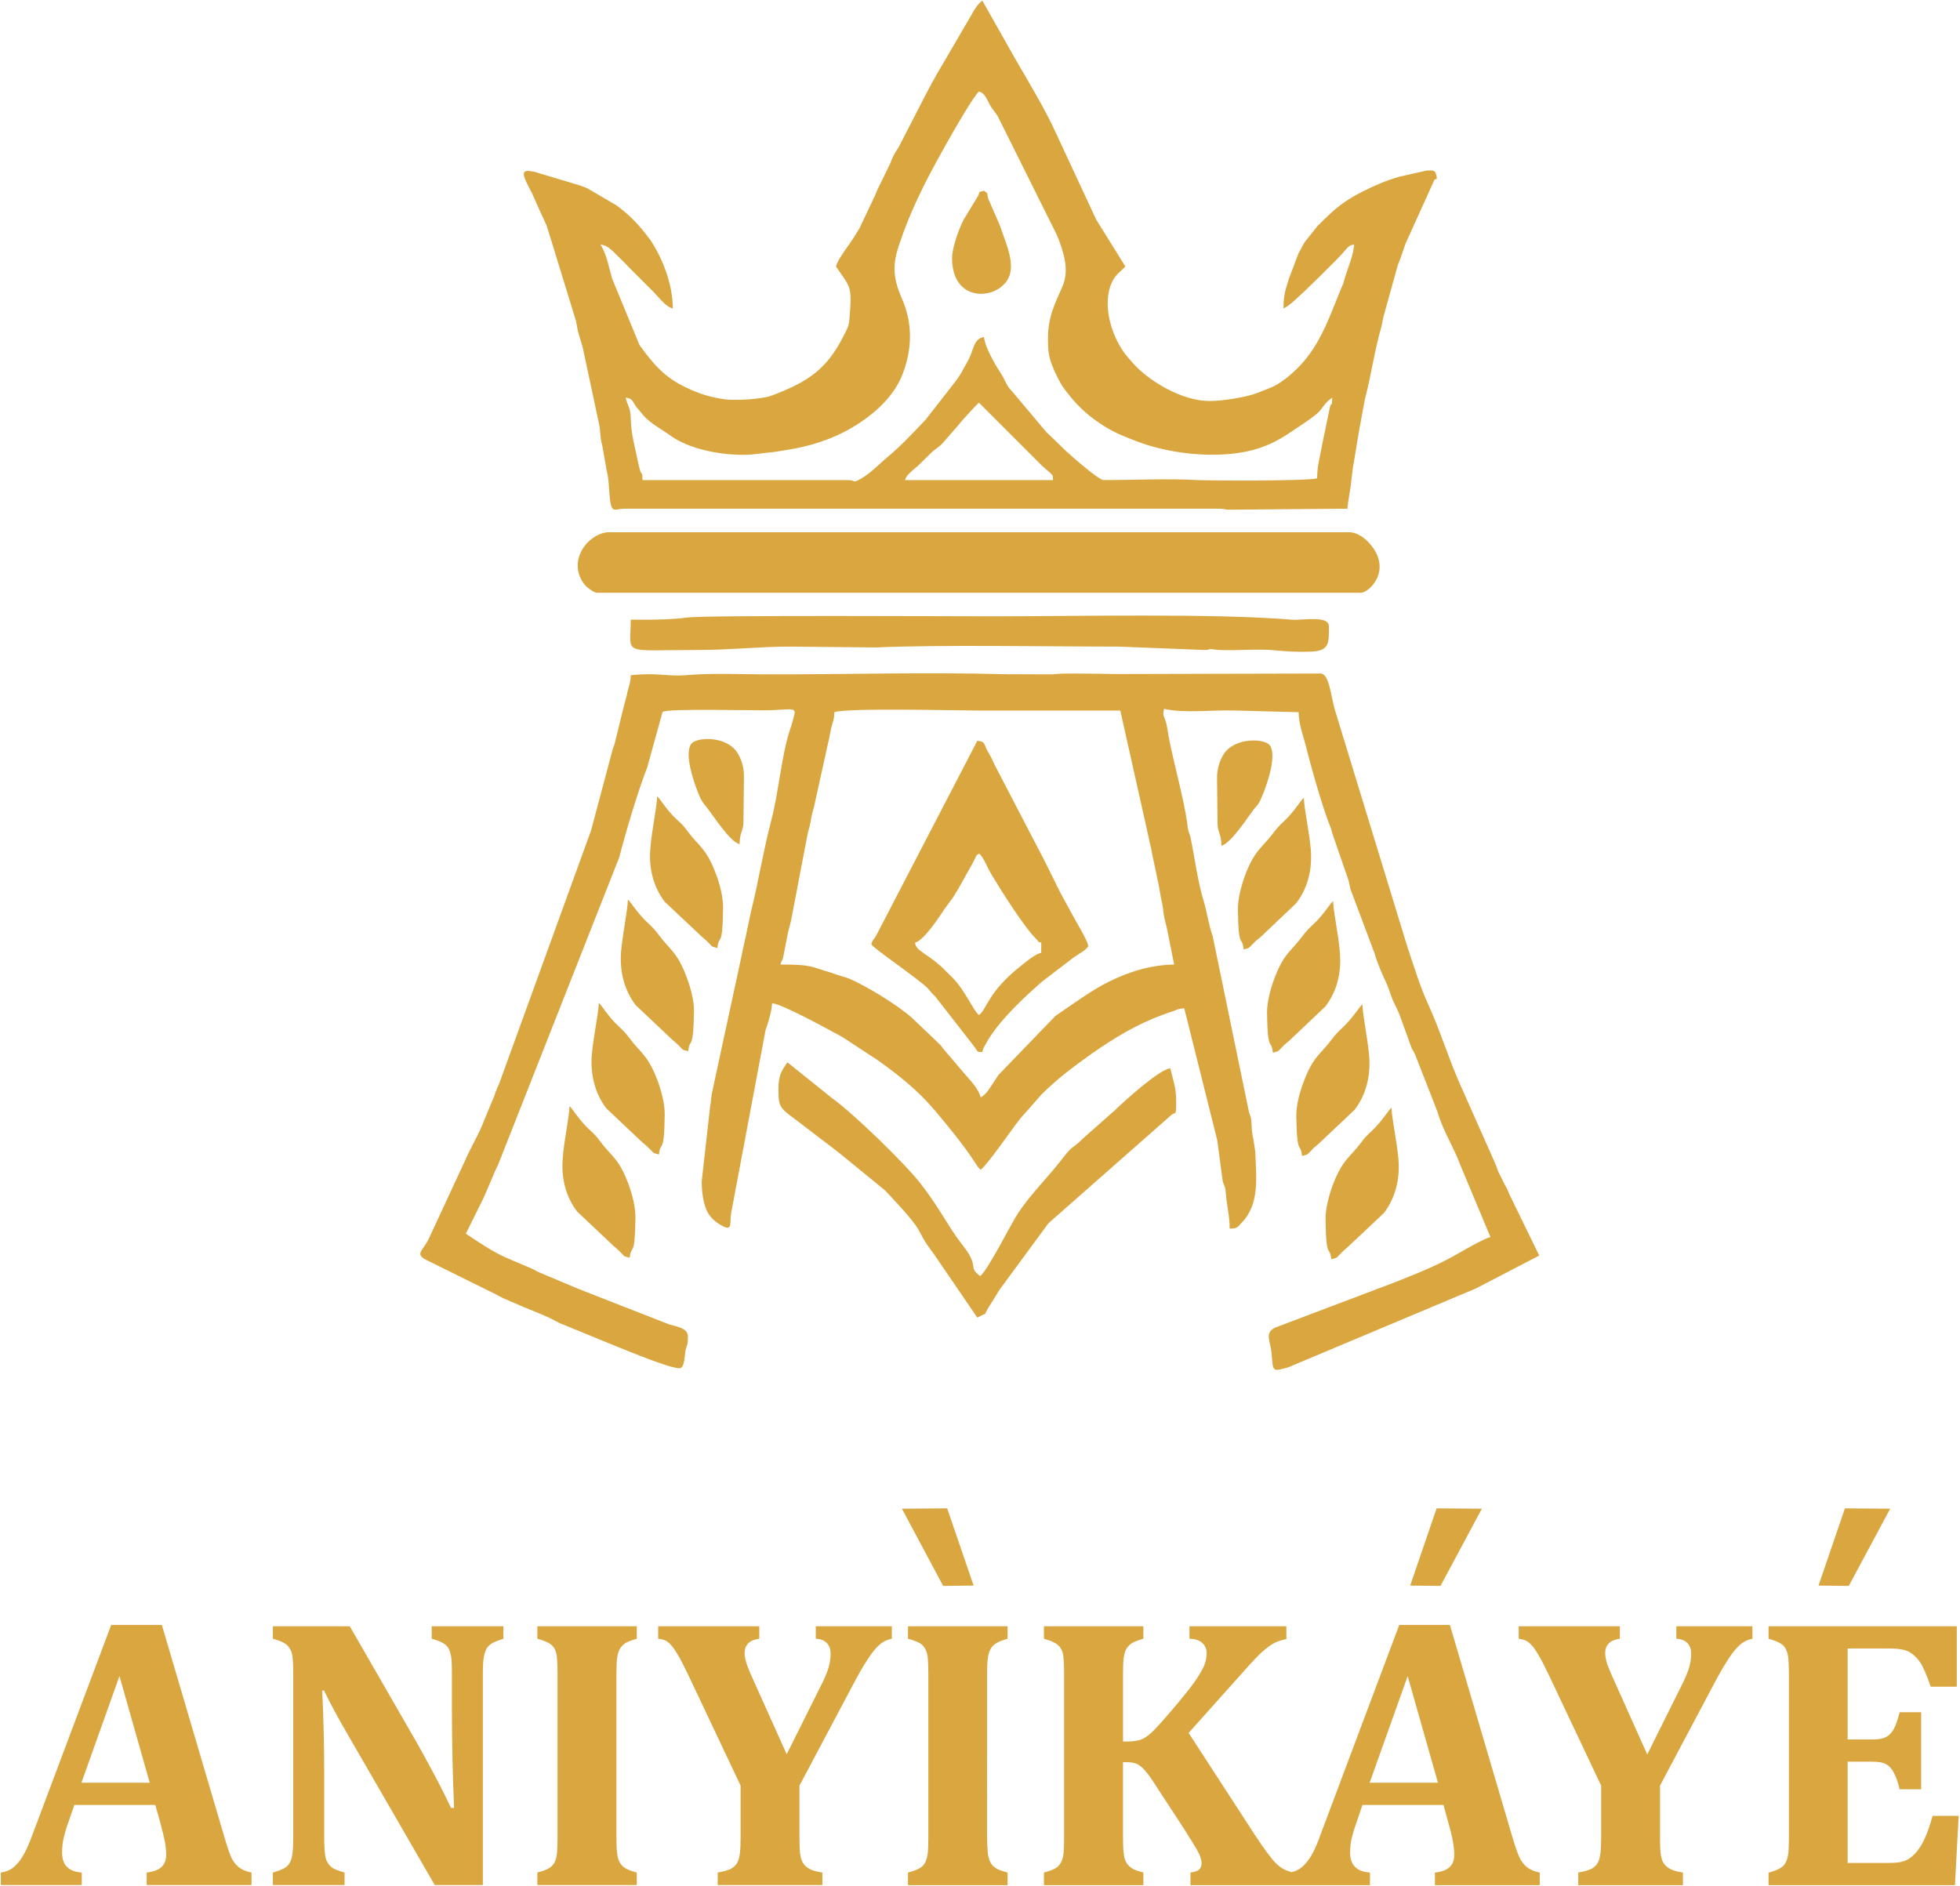 <svg height="1121" width="1165" viewBox="0 0 1165 1121" xmlns="http://www.w3.org/2000/svg" version="1.2"><defs><clipPath id="cp1" clipPathUnits="userSpaceOnUse"><path d="m-583-1078h2480v3508h-2480z"></path></clipPath></defs><style>.a{fill:#d9a63f}</style><g clip-path="url(#cp1)"><path d="m407.8 401.4c16.2-1.4 31.4-0.5 48.1-0.5 46.6 0.1 93.6-1.4 140.5-0.1l29.1 0.1c4.3-0.5 7.7-0.5 12.4-0.5 8.4 0 17.1 0.2 25.1 0.3l121.9-0.3c5.2 0 6.1 13.2 8.5 21.5l43.1 140.9c3.9 11.5 7.5 23.7 12.5 34.5 7.1 15.5 12.1 32.3 19.1 47.9l20.6 46.4c0.9 2 1.1 3 1.9 5l2.7 5.4c0.9 2 1.5 2.9 2.4 4.6 1 2.1 0.2 0.5 1.2 2.8 0.1 0.2 0.2 0.5 0.3 0.7l17.7 36.3-37.5 19.5-109.2 45.9c-3 1.3-1.8 0.9-5.3 1.8-7.2 2-6.1 0.4-7.2-10-0.6-6.2-4.2-11.2 2.1-14.3l71.8-27.2c12.8-5.1 25.2-10 37.1-16.9 3.9-2.3 15.5-8.9 19.2-9.8l-17.7-42.3c-4.1-11.3-10.4-20.4-13.8-32.2l-13.2-33.8c-0.8-1.8-1.4-2.5-2.1-3.9l-6.9-19.1c-1.3-3.5-2.5-5.6-4.1-9-1.6-3.5-2-5.9-3.5-9.4-3-6.6-5.6-12.1-7.7-19.3l-14.2-37.8c-0.4-1.6-0.7-3.7-1.3-5.7l-9.5-27.5c-0.4-1.3-0.2-1-0.6-2.4l-1.7-4.4c-5.1-14-10.3-32.8-13.5-45.4-1.7-6.6-4.2-13.1-4.2-19.8l-37-1c-13.9-0.5-30.9 1.8-43-1-0.9 4.3-0.3 3.3 1.1 7.8 0.7 2.4 1.2 6.2 1.6 8.5 3.1 16.2 8.5 34.9 11 51 0.3 2.2 0.2 3.1 0.8 5.2 0.5 2.2 0.8 1.9 1.2 3.8 2.5 11.9 4.3 26.5 7.9 38.1 1.9 6.3 2.9 14.1 5.3 20.7l21.2 102.8c0.7 4.5 1.6 2.7 1.9 9.1 0.2 3.8 0.3 5.3 1.1 8.9l1.1 7.2c0.5 14.6 2.9 31-7.9 42.2-2.7 2.8-2.4 3.6-7.3 3.7 0-7.7-1.7-13.6-2.3-21.1-0.3-3.6-0.3-2.8-1.8-6.9l-3.3-24.6-19.6-78.4c-4.8 0.4-4.4 1.2-8.7 2.4l-3.6 1.3q-0.4 0.1-0.8 0.3c-15.1 5.5-28.8 13.8-41.9 23-10.5 7.4-20.8 15.2-29.8 24.2l-12.7 14.4c-4.5 5.6-19.4 27.4-23.5 30.4-2.1-2-1.5-1.5-3.1-3.9-7.2-11.1-15.5-21-23.9-31.1-0.2-0.2-0.3-0.4-0.5-0.5-9.5-11.5-21.5-20.9-33.5-29.5l-21.2-13.9c-5.1-2.7-35.3-19.6-41.8-20.1-0.1 4.5-2.1 10.5-3.1 13.9l-0.6 1.5q-0.1 0.4-0.2 0.8l-20.4 108.5c-0.9 5.9 0.8 10.9-5 7.8-3.8-2-7-4.6-9-8.2-2.6-4.8-3.5-12.3-3.5-18.4l5-44.6c0.5-2.2 0.5-4.2 0.9-7.1l17.6-81.5c1-5.6 2.2-9.6 3-14l2.8-13.2c4.4-17.5 7.3-36.3 12-54 4.4-16.7 6.1-38.7 11.1-53.9l1-3q0.1-0.4 0.2-0.8c2.8-10.1 3.8-8.8-12.1-8-7.8 0.4-62.5-1.3-64.8 1.1l-9.1 32.9c-5.6 14.3-12.8 38.6-16.6 53.4l-72.1 183c-0.3 0.6-0.7 1.5-1.3 2.6l-2.4 5.6c-1.7 4.2-3 6.9-4.8 11.2l-10.6 21.4c7.2 4.8 15.1 10.2 23.1 13.9l16.8 7.2c2 1 1.4 0.9 3.9 2l22.6 9.5c0.2 0.1 0.5 0.2 0.7 0.3l53.9 21.1c3.3 1 11 1.9 11 7 0 5.4-0.4 4.4-1.3 7.7-0.7 2.5-0.4 11.3-3.7 11.3-5.9 0-29.7-9.9-36.5-12.6l-19.8-8.1c-0.3-0.1-1.1-0.5-1.4-0.6l-13.5-5.5c-3.1-1.6-5.6-3-8.7-4.3-1.1-0.5-1.4-0.6-2.8-1.2l-9.9-4.1c-0.8-0.4-1.2-0.5-2.1-0.9l-9.8-4.2c-1.9-1-2.8-1.5-4.6-2.4l-40.2-19.9c-9.1-4.2-3-5.7 0.6-13.9l21.2-45.7c3.7-8.6 8.4-15.8 11.6-24.5l4.4-10.6c1.1-2.4 1.6-3.8 2.2-5.7 1.2-3.3 1-2.5 2.1-5l54.3-149.6q0.2-0.4 0.3-0.8l12.2-45.8c0.7-3.3 1.2-3.5 1.9-6.1l5.7-23.2c0.4-1.7 1.2-3.9 1.5-5.6 0.9-4.9 2.2-6.4 2.3-11.7 16.4-1.7 21.6 0.9 32.9 0zm86.3 31.3c-0.8 3.4-1 5.7-1.9 9l-8.3 37.7c-1 4-1.3 4.2-2.1 9-0.7 4.5-1.3 4.3-2.2 9.7l-9 47c-0.3 2.6-1.6 6.4-2.3 9.7l-2.8 14.3c-0.6 2.9-0.7 0.8-1.6 4.3 19.2 0 17.5 1.2 30.9 5.1q0.3 0.1 0.7 0.3l9.1 2.9c10.6 4.6 29.6 16.1 38 23.9l15.4 14.7c2.1 2 1.3 1.6 3.2 3.8l11.5 13.5c4.3 5 8.9 9.5 10.2 14.8 3.9-2.1 5.8-6.4 10.6-13.4l33.9-35.1c8.9-6 21.9-15.6 31.7-20.3 12-5.9 24.3-9.9 38.8-10.2l-4.5-22.5c-2.6-9.3-1.3-8.2-2.9-15.1-0.8-3.5-1-5.8-1.7-9.3l-4-19c-0.6-4.4-1.3-5.2-2.1-9.9l-16.8-75.2h-84c-13.9 0-78.9-1.7-86 1 0 4.3-1.1 6.4-1.8 9.3z" class="a" fill-rule="evenodd"></path><path d="m508.7 139.2l2.3-3.7c0.1-0.2 0.2-0.5 0.3-0.7l9-19c0.5-1.2 0.6-1.6 1.1-2.8l7.6-15.5c1.1-2.6 1-2.9 2.4-5.5 1-1.9 1.7-2.8 2.7-4.4l5.1-9.9c7-13.4 13.4-26.8 21.2-39.7l17-29.1c1.6-3 3.6-6.4 6.5-8.5l19.5 34.5c7.2 12.4 18.4 31.1 24.1 43.9l24.1 51.8 17.3 27.8c-2.7 3-5.4 4.4-7.5 8.5-7.2 13.7-0.3 34.4 8.3 44.7l2.3 2.7c10.4 12.5 30.9 24.1 46.9 24.1 7.4 0 21.7-2.1 29-5 2.3-1 5.4-2.1 7.8-3.1 5.8-2.6 10.7-6.8 15.1-11 0.1-0.1 0.3-0.3 0.5-0.5 5-5 9.4-11.1 12.7-17.2 5.5-10 9-20.2 13.4-30.7 1.3-3.1 0.5-0.5 1.6-4.4 1.9-6.9 5.3-13.8 5.9-21.1-4 0.4-3.4 1.9-10.8 9.3-3.5 3.5-6.4 6.4-10 10l-9.6 9.3c-0.2 0.1-0.4 0.3-0.6 0.5-3.6 3.2-6.6 6.6-11 8.9 0-8.5 1.3-11.2 3.2-17.7l5.8-15.3c1-1.6 1.1-1.8 2.1-3.8 0.7-1.4 0.9-1.8 1.9-3.2l7.1-8.9c1-1 1.4-1.4 2.5-2.5 1.9-1.9 3.2-3 5.1-4.9 5.6-5.3 12.1-9.6 18.9-13 7.5-3.8 13.6-6.5 22.1-9l16.3-3.7c3.1 0 4.9-0.7 5.7 2.2 1.2 4.2-0.4 2.3-1 3.3l-17.2 38c-0.7 2.3-1.7 4.7-2.3 6.7-1.2 3.6-1 2.7-2.2 5.8l-8.7 31.3c-0.7 3.4-0.6 3.7-1.4 6.6-3.6 12.4-5.8 27.5-9 40-0.6 2-0.8 3.9-1.4 6.6l-3 16.5c0 0.3-0.1 1-0.2 1.2l-2.4 14.7c-0.9 4.1-1.3 9.8-1.9 14.2-0.6 4.5-1.7 9.7-2 13.9l-70.9 0.6c-1.3 0-2.7-0.6-5.1-0.6h-354c-4.9 0-6.9 2.9-8.1-3.9-1-6.1-0.5-12-2.2-18.8l-2.7-15.3c-1.3-4-0.9-8.3-1.8-12.2l-9.5-44.6c-0.7-3.2-2.1-7-3.1-10.8-0.5-2.2-0.6-3.7-1.1-5.9l-17.4-56.6c-1.5-3.4-2.8-6.1-4.4-9.6l-4.3-9.7c-6.8-12.6-6.9-14.6 1.6-12.8l26.3 7.9c2.6 1 2.6 0.8 5 1.9l17.1 10c6.8 4.9 12.5 10.6 17.7 17.3l2.6 3.4c7.6 11.5 13.3 26.7 13.3 40.7-4.3-1.1-8.2-6.6-11.3-9.7l-15-15c-1.7-1.9-3.2-3.4-5-5.1-3.6-3.3-6.7-7.8-11.7-8.2 3.7 5.6 5 13.6 6.9 20.1l16.3 39.6c8.3 11.4 14.8 19.2 27.8 25.3 7.5 3.6 14.2 5.8 23.1 7 6.1 0.8 21.6 0 27.6-2.2 9.5-3.6 19.1-7.7 26.8-14.2 7.9-6.6 12.8-14.7 17.3-23.8 1.4-2.9 1.9-3.9 2.2-7.8 1.7-20.1 0.6-18.1-8-31 1.1-4.8 8.8-13.8 11.8-19.2zm122.9 30.9c4.2-10 0.5-20.5-3.3-30.2l-35.2-70.7c-2.1-3.4-3.4-4.2-5.2-7.8-1.6-3-2.7-6.1-6-7-2.5 1.8-13.5 20.7-14.9 23.2l-3.6 6.3c-10 17.7-19.5 35.3-26.5 54.5-0.6 1.6-0.5 1.6-1 3-5.5 14.5-5.8 22.2 0.1 35.9 6.5 14.8 6.3 29.7 0.6 44.8-5.2 13.9-17.5 24.6-30 32-12.1 7.2-25.7 11.4-39.6 13.5l-7.6 1.2c-5.7 0.3-10.4 1.6-17.5 1.6-16 0-33-4.1-42.9-11.1-5.5-4-12.4-7.5-16.6-12.4l-4.1-4.9c-2.6-3.4-2-5.1-6.4-5.6 1.1 4.9 2.9 6 3 12 0.2 10.1 2.5 17 4.2 25.7 0.3 1.3 0.8 3.8 1.4 5.7 1.1 3.4 1.3-0.1 1.4 5.6h122c5.2 0 2.4 2.3 8-0.9 5.8-3.4 10.3-8.3 15.4-12.6l1.1-0.9c7.9-6.7 14.6-14 21.7-21.4l18.4-23.6c1.8-2.5 3-4.4 4.2-6.8 1.5-2.7 2.1-3.6 3.5-6.4 2.5-5.2 2.9-11.9 8.7-12.4 0.4 5.5 6.2 15.8 9.4 20.6 1.6 2.5 1.9 3 3.2 5.7 1.9 3.8 1.6 3.1 4.1 6l20.1 23.9c1.2 1.3 1.2 1.2 2.5 2.4l9.7 9.4c2.3 1.8 3 2.8 5.3 4.7 2.9 2.5 14.4 12.3 16.7 12.3 18.5 0 37.7-1 55.9 0 5.6 0.3 63.8 0.7 71.1-1 0-7.9 1.7-12.5 2.8-19.2l4.8-23.2c1-3.4 1.2 0.3 1.4-5.6-3.1 2.1-4.1 3.5-6.4 6.6-2.1 2.7-3.6 3.7-6.3 5.7-2.7 2-4.5 3.1-7.1 4.9-8.2 5.5-13.6 9.4-23.3 12.7-21.1 7.1-51.5 4.2-72.2-3.6-7-2.6-14.3-5.5-20.5-9.5-8.8-5.6-14.7-10.9-21.1-18.9-3.8-4.8-4.7-6.3-7.6-12.4-1.2-2.3-0.6-1.2-1.5-3.5l-0.6-1.4c-2.1-5.2-2.4-9.8-2.4-15.6 0-13.4 4.3-21.1 8.7-31.3zm-60.8 81.2l-0.9 1.1c-0.2 0.2-0.3 0.4-0.5 0.6l-8.8 10.1c-2.1 2.5-4.2 3.4-6.5 5.5l-9.1 8.9c-0.2 0.1-0.4 0.3-0.6 0.4-2.4 2.2-5.7 4.5-6.5 7.5h88c-0.3-3.7 0.3-2-1.7-4.3l-4.8-4.2c-0.2-0.1-0.4-0.3-0.5-0.5l-37-37c-1.3 0.9-9.6 10.1-11.1 11.9z" class="a" fill-rule="evenodd"></path><path d="m354.9 352.4h454c4.8 0 19.1-13.4 5.2-29.3-3-3.4-7.6-6.7-12.2-6.7h-440c-6.2 0-15.3 5.7-17.9 15.2-1.8 6.4 0.4 13.3 5.1 17.6 1.1 0.9 4.2 3.2 5.8 3.2z" class="a"></path><path d="m521.1 555.6l59.8-115.2c4.9 0.4 3.8 1.9 6 5.9 1.8 3.2 2.4 4 4.1 8l30.1 57.9c0.8 1.9 0.9 1.7 2 4l5.9 12c0.3 0.7 1.4 2.7 1.7 3.3l8.5 15.6c2.1 3.7 6.8 11.4 7.7 15.3-2.1 3.1-4.1 3.5-9 7l-18.2 13.9c-1.6 1.3-2.5 2.2-4.2 3.7-0.2 0.2-0.4 0.4-0.5 0.5-0.2 0.1-0.4 0.3-0.6 0.5-9.7 8.7-22.6 21.5-28.4 32.5-1.2 2.3-1.4 1.9-2.1 4.9-3-0.2-2.1 0.8-4.8-3.2l-23.2-29.8c-0.3-0.2-1.7-1.8-2-2l-2.3-2.7c-5.6-5.8-31.6-23.2-33.7-26.3 0.9-3.3 1-1.8 3.2-5.8zm38.5 19.1l5 5c8.7 7.8 13.8 21.2 17.3 23.7 4.9-3.6 5.1-13.7 25.4-29.6 3.2-2.5 7.8-6.5 11.6-7.4v-6c-3.7-1.3-0.2 0.5-2.9-2.1-7-6.8-20.3-27.9-25.5-36.5-4-6.3-5.8-12.4-8.6-14.4-2.2 1.6-1.2 0.9-3.3 4.8-0.2 0.4-0.6 1.1-1 1.9l-7.9 14.1c-1.8 2.8-2.7 4.8-4.7 7.3l-3.4 4.6c-3.7 5.6-12.4 18.9-17.7 20.3 0.4 4.8 6.4 6 15.7 14.3z" class="a" fill-rule="evenodd"></path><path d="m382.9 368.4h-8c0 21.6-6.5 18 40 18 19.6 0 35.8-2 55-2l50.7 0.5c38.1-1.7 103.5-0.5 144.3-0.5l51 2c3 0 2.2-0.5 4-0.5 1 0 2.6 0.4 4.9 0.5 9.4 0.5 24.4-0.8 32.9 0.2 6.1 0.6 13.6 1.1 21.2 0.8 11.4-0.4 11-5 11-15 0-6.8-15.6-3.5-22-4-46.6-3.9-130.1-2-178-2-15.4 0-169.8-0.8-181.3 0.7-8 1.1-17.3 1.3-25.7 1.3z" class="a"></path><path d="m462.7 647.4c0 11.9 1 11.1 13.1 20.4l22 16.8c0.3 0.2 0.7 0.6 1 0.8l27.2 22.2c27.2 28.7 15.9 20.6 29.1 37.9l25.8 37.8c7.3-3.9 2.9-0.2 7.2-6.9 2-3.2 3.8-6 6.1-9.8l28.4-38.6c0.2-0.3 0.6-0.7 0.8-1l72.2-63.6c3.3-3.2 3.5 1.2 3.5-8.9 0-8.4-2-12.8-3.5-19.4-6.4 0.5-27.7 19.8-33.1 25.1l-18.8 16.6c-7.1 7.1-5.5 3.2-12.4 12.2-8.9 11.5-18.2 20.3-26.1 32.1-4 5.9-18 34.1-22.6 37.5-7.8-5.8 0.3-4.9-10.9-19-7.9-10-12.9-21-24.3-35.7-9.5-12.3-40.6-42.4-53-51.2l-26.4-21.2c-3.3 5-5.3 7.5-5.3 15.9z" class="a"></path><path d="m735.8 540.8c0.3 24.7 2.6 14.9 3.4 23.6 4-1 2.9-0.8 5.2-3 0.2-0.2 0.4-0.4 0.5-0.5 0.2-0.2 0.4-0.4 0.6-0.6 0.2-0.2 0.8-0.8 1-1 0.9-0.8 1.3-1 2.3-1.8l21.7-20.6c6.9-9.1 9.6-20.2 8.6-32.1-1-11.2-4-24.2-4.1-30.5-1.9 1.4-5.4 7.9-11.8 13.9-2.7 2.5-4.3 4.2-6.4 7-6.7 9-11 9.9-16.8 25.3-2.2 6.1-4.3 13.8-4.2 20.3z" class="a"></path><path d="m565.9 153.4c0 22.2 17.9 24.4 27.4 18.4 0.6-0.4 0.6-0.4 1.2-0.8 0.2-0.2 0.8-0.7 1.1-0.9 10.3-8.7 3.2-22.8-1.3-36.1l-6.7-15.4c-1.6-4.5 0.6-2.8-2.7-5.2-4.4 1.2-1.9 0.3-3.7 3.3l-8.3 13.7c-2.4 4.3-7 16.5-7 23z" class="a"></path><path d="m723.4 462.7l0.3 26.7c0.1 5.9 2.2 5.9 2.3 13.4 6-1.7 15.8-17.3 19.8-22.4 0.2-0.1 0.4-0.4 0.5-0.5 1.2-1.5-0.4 0.7 1.4-1.7 1.3-1.9 2.1-3.9 3-6.2 2.7-6.6 8.4-23.2 4-29-3.1-4-20.2-4.7-26.9 4.7-2.7 3.8-4.5 9.4-4.4 15z" class="a"></path><path d="m92.3 1073h-48.1l-3.7 10.7c-1.1 3-1.9 5.9-2.6 8.7q-1 4.2-1 9c0 7.3 3.9 11.3 11.7 11.8v7.4h-48.1v-7.4q4.1-0.5 7.3-2.9c2.1-1.7 4-3.9 5.7-6.8 1.8-2.9 3.6-6.9 5.6-12.3l47-125.2h30.1l37.2 126.2q2.5 8.5 4.1 12.1 1.7 3.5 4.4 5.7 2.7 2.2 7.6 3.2v7.4h-62.3v-7.4q5.9-0.7 8.7-3.2 2.9-2.7 2.9-7.4c0-2.3-0.3-4.9-0.8-7.8-0.6-2.8-1.4-6.4-2.6-10.8zm-43.9-13.2h40.6l-18-63.4zm250.8-93v7.4c-3 1-5.1 1.8-6.4 2.5-1.2 0.6-2.3 1.6-3.1 2.7-0.9 1.1-1.5 2.8-2 5.1-0.5 2.3-0.7 5.8-0.7 10.5v125.6h-28.6l-50.7-87.7c-6.9-11.8-11.9-21.2-15.1-27.9h-1.1q1.2 24.2 1.2 51.1v36.4c0 5.6 0.3 9.6 0.8 11.8q0.9 3.4 3.1 5.3c1.4 1.4 4.2 2.5 8.2 3.6v7.4h-42.6v-7.4c2.8-0.8 5-1.6 6.6-2.5q2.4-1.3 3.6-3.6 1.2-2.3 1.5-5.9c0.3-2.3 0.4-5.2 0.4-8.7v-97.6q0-8.4-0.7-11.6-0.8-3.3-3.1-5.4-2.3-2.1-8.3-3.7v-7.4h45.7l39.9 69.3q3.7 6.5 9.7 17.7c4 7.4 7.5 14.5 10.6 21h1.8q-1.2-26.9-1.3-58.8v-21c0-4.8-0.1-8.3-0.5-10.5q-0.6-3.3-1.8-5c-0.7-1.1-1.8-2.1-3.1-2.8-1.3-0.8-3.5-1.6-6.6-2.5v-7.4zm67.2 125.6q0 3.9 0.2 7.3c0.2 2.2 0.4 4.1 0.9 5.5q0.7 2.1 2 3.6 1.3 1.5 3.5 2.5 2.3 1.1 5.5 1.9v7.4h-59.1v-7.4q4.2-1.1 6.6-2.4 2.4-1.3 3.6-3.6 1.2-2.3 1.5-5.9 0.3-3.6 0.3-8.9v-97.4c0-3.5-0.1-6.5-0.3-8.8q-0.2-3.6-1.4-5.9-1.2-2.3-3.6-3.6c-1.6-0.9-3.9-1.7-6.7-2.5v-7.4h59.1v7.4q-4.6 1.3-6.8 2.6c-1.4 1-2.5 2.1-3.3 3.5q-1.1 2-1.6 5.3-0.4 3.3-0.4 9.6zm108.8-30.9v30.9c0 3.9 0.1 7 0.3 9q0.4 3.1 1.2 5 1 2 2.3 3.1c0.8 0.8 2 1.5 3.6 2.2 1.5 0.6 3.6 1.1 6.2 1.5v7.4h-62.2v-7.4q4.6-0.8 7.4-2 2.7-1.3 4.1-3.6 1.3-2.4 1.7-6.1c0.3-2.4 0.4-5.5 0.4-9.1v-30.9l-30.5-64.5c-2.6-5.5-4.7-9.6-6.2-12.2-1.8-3.1-3.2-5.3-4.5-6.7-1.2-1.3-2.4-2.3-3.4-2.8q-1.6-0.8-4.4-1.1v-7.4h60.1v7.4q-8.7 1.1-8.7 8.6c0 1.9 0.5 4.2 1.4 7 1 2.7 2.5 6.3 4.6 10.8l19 42.3 20.6-41.3c2.1-4.1 3.5-7.6 4.3-10.3q1.2-4.1 1.2-8.2 0-4.1-2.3-6.4-2.3-2.3-6.5-2.5v-7.4h45.2v7.4q-3.1 0.7-5 1.9-2 1.1-4.4 3.7-2.3 2.5-5.6 7.6-3.3 5.1-7.6 13.2zm111.5 30.9q0 3.9 0.3 7.3c0.1 2.3 0.4 4.1 0.9 5.5q0.7 2.2 1.9 3.6 1.4 1.5 3.6 2.6 2.3 1 5.5 1.8v7.5h-59.2v-7.5q4.2-1.1 6.6-2.4 2.5-1.3 3.6-3.6 1.2-2.3 1.6-5.9 0.3-3.5 0.3-8.9v-97.3c0-3.6-0.1-6.6-0.3-8.9q-0.2-3.5-1.5-5.8-1.1-2.4-3.5-3.7c-1.7-0.9-3.9-1.7-6.8-2.5v-7.4h59.2v7.4q-4.6 1.3-6.8 2.7c-1.5 0.9-2.6 2-3.3 3.4q-1.2 2.1-1.6 5.3-0.5 3.3-0.5 9.6zm159.1-1.7q4.4 6.7 7.4 10.7 3 4.1 5.2 6.3 2.3 2.3 4.5 3.4 1.8 1 4.7 1.9 3.2-0.7 5.8-2.7c2.2-1.7 4-3.9 5.8-6.8 1.7-2.8 3.6-6.9 5.5-12.3l47-125.2h30.1l37.2 126.3q2.5 8.4 4.2 12 1.7 3.5 4.4 5.7 2.7 2.2 7.6 3.2v7.5h-62.3v-7.5q5.9-0.6 8.7-3.2 2.8-2.6 2.8-7.4c0-2.3-0.3-4.9-0.8-7.8-0.5-2.8-1.3-6.4-2.6-10.8l-3-11h-48.2l-3.6 10.7c-1.1 3-2 5.9-2.7 8.7q-1 4.2-1 9c0 7.3 3.9 11.3 11.8 11.8v7.5h-106.7v-7.5q3.8-0.5 5.2-1.8 1.3-1.3 1.4-3.5c0-1.2-0.2-2.4-0.6-3.5-0.3-1.2-1.1-2.9-2.4-5.2-1.3-2.2-3.9-6.4-7.7-12.4l-17.3-26.5c-2.1-3.3-3.9-5.8-5.5-7.6-1.5-1.8-3.1-3.1-4.6-3.9q-2.3-1.2-6.4-1.2h-2.2v44.8q0 3.9 0.2 7.3c0.2 2.3 0.4 4.1 0.9 5.5q0.7 2.2 2 3.6 1.3 1.5 3.5 2.6 2.3 1 5.5 1.8v7.5h-59.1v-7.5q4.2-1.1 6.6-2.4 2.4-1.3 3.5-3.6 1.3-2.3 1.6-5.9 0.3-3.5 0.3-8.9v-97.2q0-5.3-0.3-8.9c-0.1-2.4-0.6-4.4-1.4-5.9-0.8-1.5-2-2.7-3.6-3.6q-2.4-1.4-6.7-2.6v-7.4h59.1v7.4c-3.1 0.9-5.4 1.7-6.9 2.7q-2.2 1.5-3.3 3.5c-0.7 1.4-1.2 3.1-1.5 5.2q-0.4 3.2-0.4 9.6v40.1h2.4c3.4 0 6.2-0.4 8.2-1.1q3-1.1 6.2-4.1c2.2-1.9 6.3-6.5 12.4-13.6 6.1-7.2 10.6-12.8 13.3-16.6q4.1-5.9 5.7-9.6 1.5-3.8 1.5-7.5 0-3.9-2.7-6.2-2.6-2.3-7.5-2.4v-7.4h57.6v7.6c-2.8 0.6-5.2 1.3-7.3 2.4-2 1.1-4.3 2.8-7 5.1q-3.9 3.6-10 10.5l-33.8 37.8zm68.3-30.9h40.6l-18-63.4zm172.6 1.7v30.9c0 3.9 0.1 7 0.3 9q0.4 3.1 1.2 5.1 1 1.9 2.3 3c0.8 0.8 2 1.5 3.6 2.2 1.5 0.6 3.6 1.1 6.2 1.5v7.5h-62.2v-7.5q4.6-0.8 7.4-2 2.7-1.3 4.1-3.6 1.3-2.4 1.7-6.1c0.3-2.4 0.4-5.5 0.4-9.1v-30.9l-30.5-64.5c-2.6-5.5-4.7-9.6-6.2-12.2-1.8-3.1-3.2-5.3-4.5-6.6-1.2-1.4-2.4-2.3-3.4-2.8q-1.6-0.8-4.4-1.2v-7.4h60.1v7.4q-8.7 1.2-8.7 8.6c0 1.9 0.5 4.3 1.4 7 1 2.7 2.5 6.3 4.6 10.8l19 42.4 20.6-41.4c2.1-4.1 3.5-7.6 4.3-10.3q1.2-4.1 1.2-8.2 0-4.1-2.3-6.4-2.3-2.3-6.5-2.5v-7.4h45.2v7.4q-3.1 0.7-5 1.9-2 1.1-4.4 3.7-2.4 2.5-5.6 7.6-3.3 5.1-7.6 13.2zm176.4-94.7v35.9h-15.5c-2.5-7.2-4.6-12-6.3-14.5q-2.6-3.8-6.2-6-3.6-2.2-12.3-2.2h-24.6v54.1h14.9q5 0 7.8-1.4c1.9-0.9 3.4-2.5 4.7-4.7 1.2-2.2 2.4-5.6 3.5-10.1h12.8v45.8h-12.8c-1-4.4-2.2-7.7-3.5-10-1.2-2.3-2.8-4-4.5-4.9-1.8-1-4.5-1.5-8-1.5h-14.9v60.2h24.5q3.9 0 6.7-0.5 2.6-0.5 4.8-1.7 2.1-1.3 4.1-3.4 2-2.2 3.5-4.7c1-1.6 2.1-3.8 3.2-6.5 1.1-2.7 2.4-6.4 3.7-11.2h15.5l-2.2 41.2h-110.8v-7.4q4.2-1.2 6.6-2.5 2.5-1.3 3.6-3.6 1.2-2.3 1.6-5.8 0.3-3.6 0.3-9v-97.2q0-5.3-0.3-8.9c-0.2-2.4-0.7-4.3-1.5-5.9-0.7-1.5-1.9-2.7-3.5-3.6q-2.5-1.4-6.8-2.6v-7.4z" class="a" fill-rule="evenodd"></path><path d="m1123.5 896.9l-26.9-0.2-15.7 45.9 18 0.2z" class="a"></path><path d="m880.8 896.9l-26.9-0.2-15.7 45.9 18 0.2z" class="a"></path><path d="m536.1 896.9l26.9-0.2 15.7 45.9-18.1 0.2z" class="a"></path><path d="m753.1 602.2c0.4 24.7 2.6 14.9 3.5 23.6 4-1 2.9-0.8 5.2-3 0.2-0.2 0.4-0.4 0.5-0.5 0.2-0.2 0.4-0.4 0.5-0.6 0.2-0.2 0.9-0.8 1.1-1 0.9-0.8 1.2-1 2.2-1.8l21.7-20.6c7-9.1 9.6-20.2 8.6-32.1-0.9-11.2-3.9-24.2-4-30.5-1.9 1.4-5.4 7.9-11.9 13.9-2.7 2.5-4.3 4.2-6.4 7-6.6 9-11 9.9-16.7 25.3-2.3 6.1-4.3 13.8-4.3 20.3z" class="a"></path><path d="m770.5 663.6c0.4 24.7 2.6 14.9 3.4 23.6 4-1 2.9-0.8 5.3-3 0.1-0.2 0.3-0.4 0.5-0.5 0.1-0.2 0.3-0.4 0.5-0.6 0.2-0.2 0.8-0.8 1-1 1-0.8 1.3-1 2.3-1.9l21.7-20.5c6.9-9.1 9.6-20.3 8.6-32.1-1-11.2-3.9-24.2-4-30.5-1.9 1.4-5.5 7.9-11.9 13.9-2.7 2.5-4.3 4.2-6.4 7-6.7 9-11 9.9-16.7 25.3-2.3 6.1-4.4 13.8-4.3 20.3z" class="a"></path><path d="m787.9 725c0.3 24.7 2.5 14.9 3.4 23.6 4-1 2.9-0.8 5.2-3 0.2-0.2 0.4-0.4 0.5-0.5 0.2-0.2 0.4-0.4 0.5-0.6 0.3-0.2 0.9-0.8 1.1-1 0.9-0.8 1.2-1 2.2-1.9l21.8-20.5c6.9-9.1 9.6-20.3 8.6-32.1-1-11.2-4-24.2-4.1-30.5-1.9 1.4-5.4 7.9-11.8 13.9-2.8 2.5-4.4 4.2-6.4 7-6.7 8.9-11 9.9-16.8 25.3-2.2 6.1-4.3 13.8-4.2 20.3z" class="a"></path><path d="m429.8 539.9c-0.3 24.7-2.5 15-3.4 23.7-4-1-2.9-0.8-5.2-3.1-0.2-0.1-0.4-0.4-0.5-0.5-0.2-0.2-0.4-0.4-0.5-0.5-0.2-0.2-0.9-0.8-1.1-1-0.9-0.8-1.2-1.1-2.2-1.9l-21.8-20.5c-6.9-9.1-9.6-20.3-8.5-32.1 0.9-11.2 3.9-24.3 4-30.6 1.9 1.5 5.4 8 11.8 13.9 2.8 2.5 4.4 4.2 6.4 7 6.7 9 11.1 10 16.8 25.4 2.3 6.1 4.3 13.7 4.2 20.2z" class="a"></path><path d="m442.2 461.8l-0.3 26.8c-0.1 5.8-2.2 5.8-2.3 13.3-6-1.7-15.8-17.3-19.8-22.3-0.1-0.2-0.3-0.4-0.5-0.6-1.1-1.5 0.4 0.8-1.3-1.7-1.4-1.9-2.2-3.9-3.1-6.2-2.7-6.6-8.3-23.2-4-28.9 3.1-4.1 20.2-4.8 26.9 4.6 2.7 3.8 4.5 9.4 4.4 15z" class="a"></path><path d="m412.5 601.3c-0.4 24.7-2.6 15-3.4 23.6-4.1-0.9-2.9-0.7-5.3-3-0.1-0.1-0.3-0.4-0.5-0.5-0.1-0.2-0.3-0.4-0.5-0.5-0.2-0.2-0.8-0.8-1.1-1-0.9-0.8-1.2-1.1-2.2-1.9l-21.7-20.5c-6.9-9.1-9.6-20.3-8.6-32.1 1-11.2 3.9-24.3 4-30.6 1.9 1.5 5.5 8 11.9 13.9 2.7 2.5 4.3 4.2 6.4 7 6.6 9 11 10 16.7 25.4 2.3 6.1 4.4 13.7 4.3 20.2z" class="a"></path><path d="m395.1 662.7c-0.3 24.7-2.6 15-3.4 23.6-4-0.9-2.9-0.7-5.2-3-0.2-0.1-0.4-0.4-0.5-0.5-0.2-0.2-0.4-0.4-0.6-0.5-0.2-0.2-0.8-0.8-1-1-0.9-0.9-1.3-1.1-2.3-1.9l-21.7-20.5c-6.9-9.1-9.6-20.3-8.6-32.1 1-11.2 4-24.3 4.1-30.6 1.9 1.5 5.4 8 11.8 13.9 2.7 2.5 4.3 4.2 6.4 7 6.7 9 11 10 16.8 25.4 2.2 6.1 4.3 13.7 4.2 20.2z" class="a"></path><path d="m377.7 724.1c-0.3 24.7-2.5 15-3.4 23.6-4-1-2.9-0.7-5.2-3-0.2-0.1-0.4-0.4-0.5-0.5-0.2-0.2-0.4-0.4-0.5-0.5-0.2-0.2-0.9-0.8-1.1-1-0.9-0.9-1.2-1.1-2.2-1.9l-21.7-20.5c-7-9.1-9.6-20.3-8.6-32.1 0.9-11.2 3.9-24.3 4-30.6 1.9 1.5 5.4 8 11.8 13.9 2.8 2.5 4.4 4.2 6.4 7 6.7 9 11.1 10 16.8 25.3 2.3 6.2 4.3 13.8 4.2 20.3z" class="a"></path></g></svg>